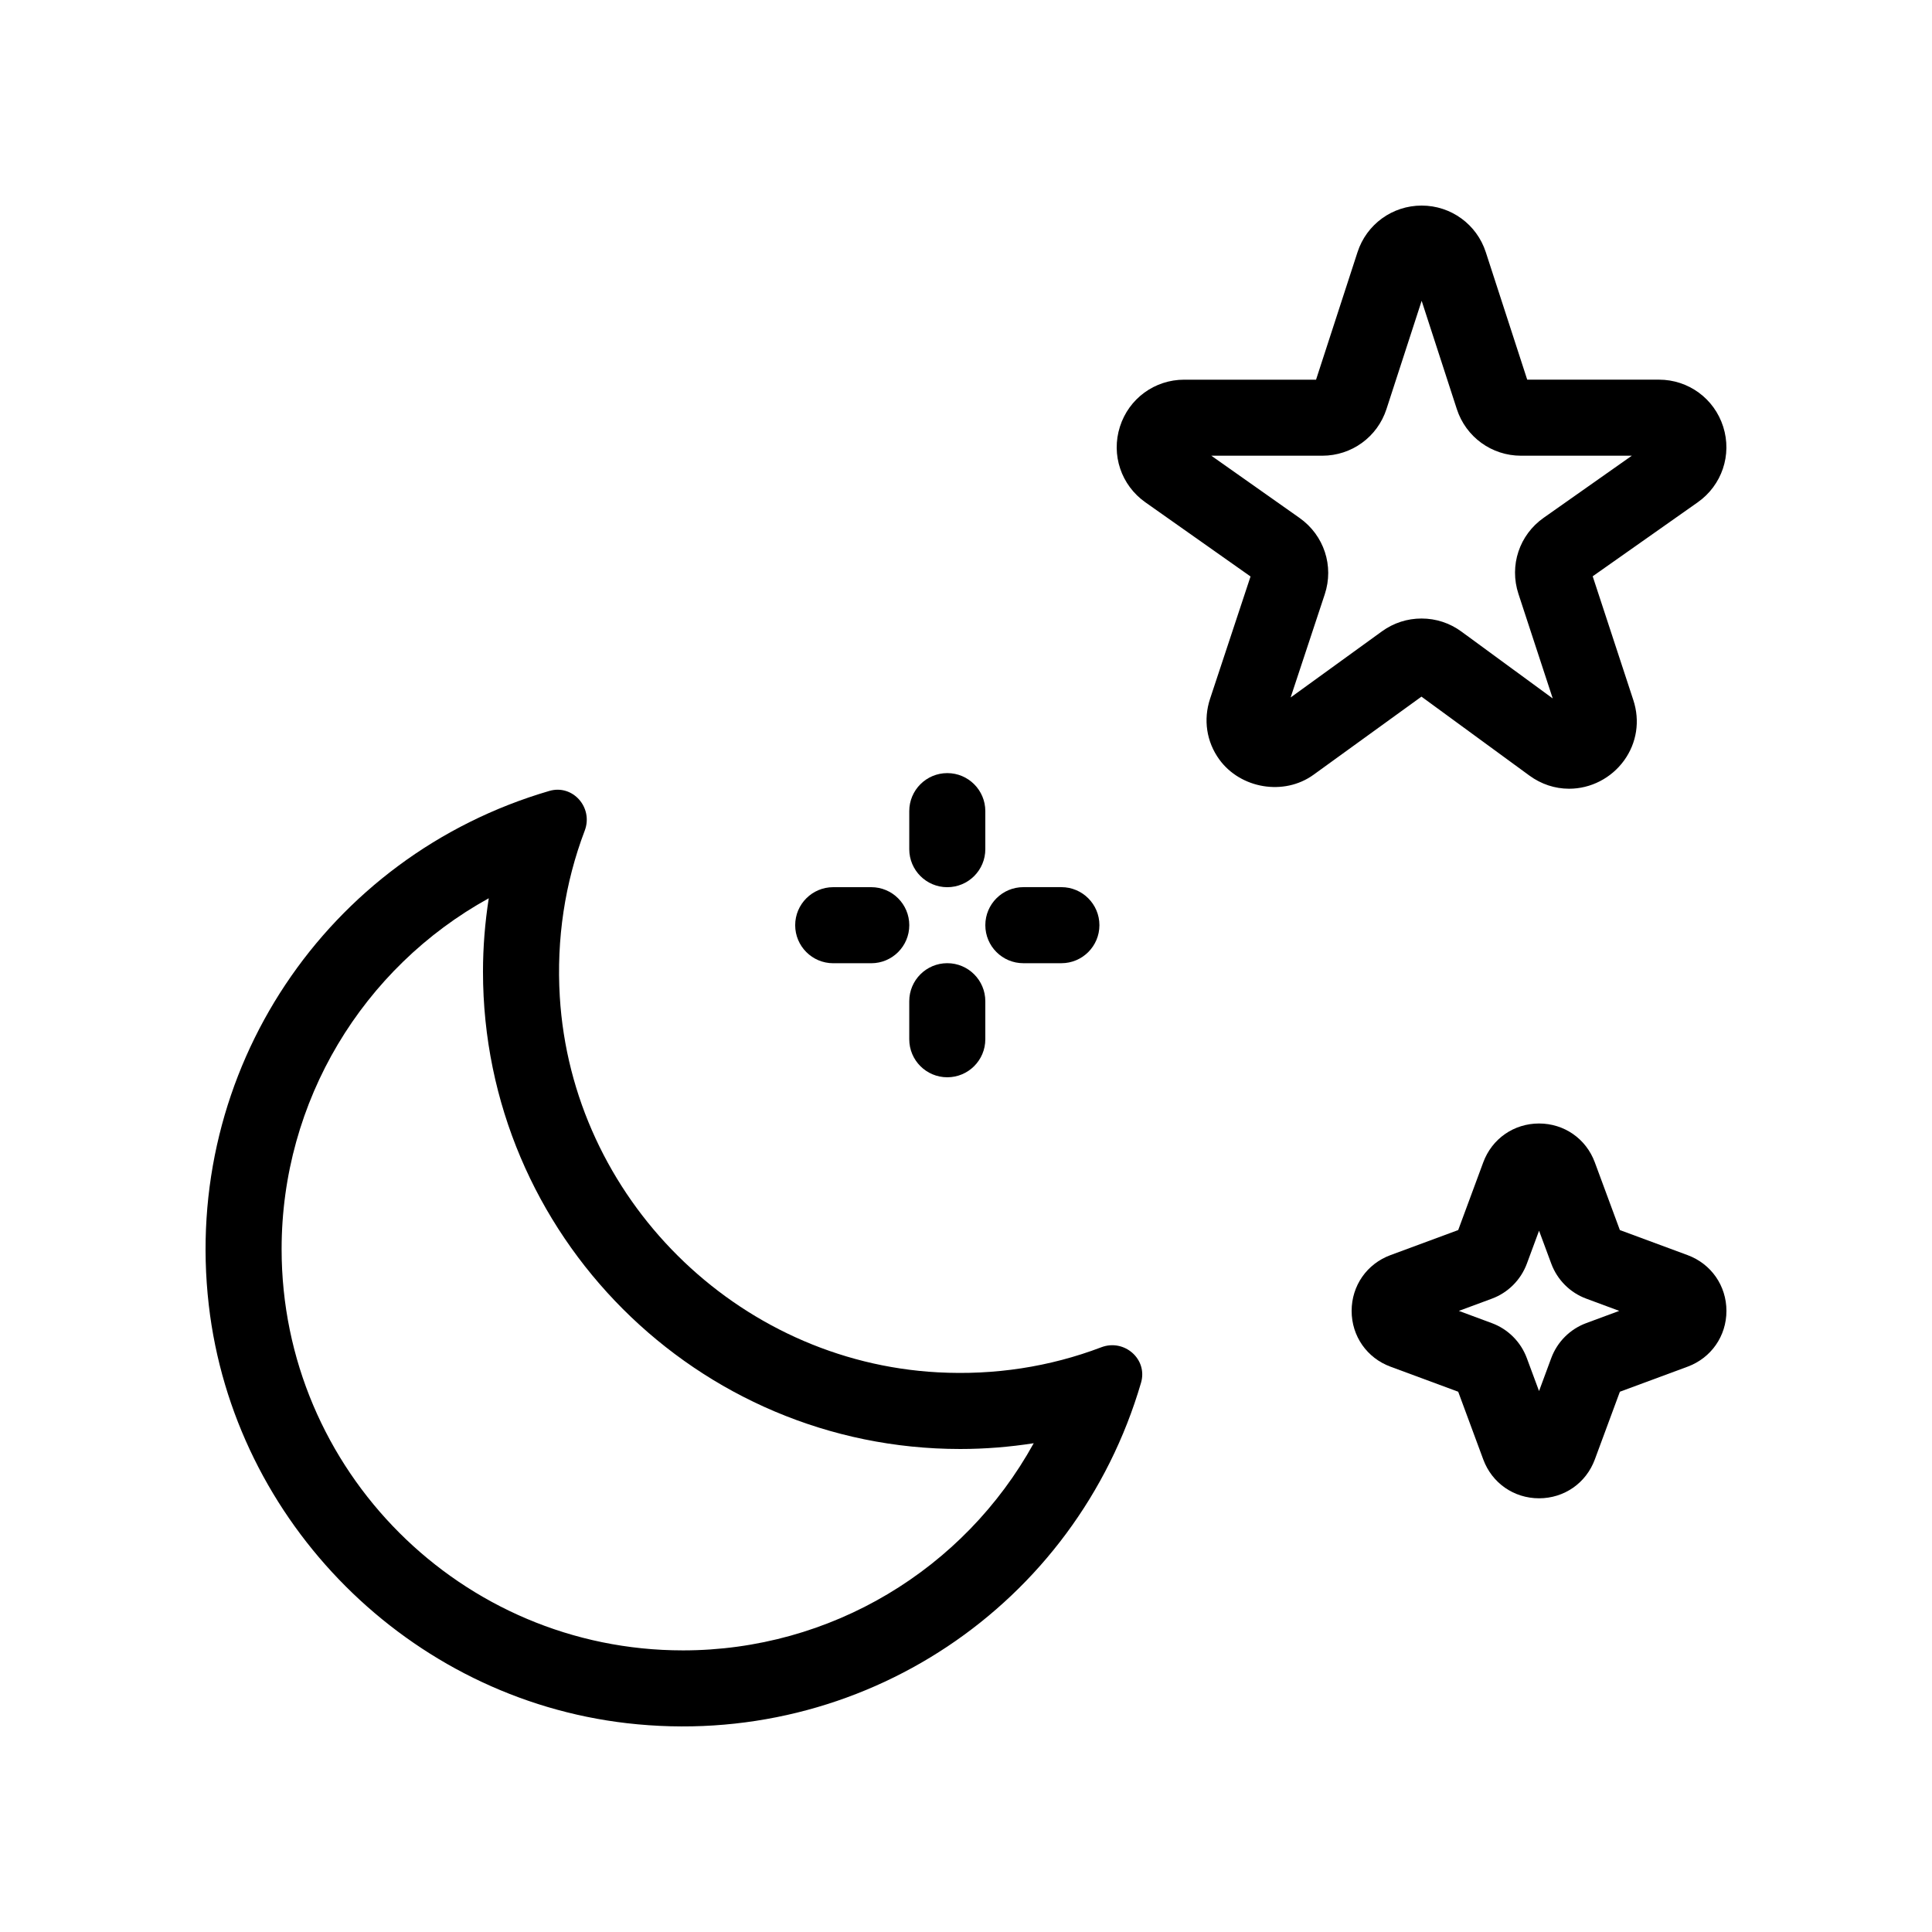 <?xml version="1.0" encoding="UTF-8"?>
<!-- Uploaded to: SVG Repo, www.svgrepo.com, Generator: SVG Repo Mixer Tools -->
<svg fill="#000000" width="800px" height="800px" version="1.1" viewBox="144 144 512 512" xmlns="http://www.w3.org/2000/svg">
 <g>
  <path d="m549.3 349.53c3.113 2.281 6.758 3.492 10.531 3.492 5.727 0 11.176-2.805 14.57-7.488 3.367-4.656 4.262-10.48 2.449-16l-10.77-32.812 27.844-19.613c6.398-4.508 9.113-12.555 6.746-20.016-2.367-7.465-9.215-12.48-17.039-12.48h-34.902l-10.977-33.781c-2.394-7.387-9.23-12.352-17-12.352s-14.605 4.969-17 12.359l-10.984 33.781h-34.945c-7.824 0-14.672 5.008-17.035 12.469-2.371 7.457 0.332 15.496 6.731 20.016l27.887 19.668-10.727 32.414c-1.828 5.531-0.945 11.375 2.422 16.043 5.602 7.766 17.168 9.777 25.027 4.066l28.574-20.68zm-63.27-20.691 9.043-27.336c2.488-7.508-0.18-15.637-6.664-20.234l-23.398-16.5h29.414c7.766 0 14.602-4.957 17.004-12.359l9.324-28.691 9.324 28.703c2.402 7.391 9.238 12.348 17.004 12.348h29.367l-23.336 16.434c-6.484 4.543-9.18 12.664-6.707 20.191l9.082 27.699-24.203-17.723c-3.09-2.262-6.742-3.457-10.559-3.457-3.785 0-7.402 1.168-10.484 3.394z"/>
  <path d="m435.86 501.04c-13.688 5.203-28.355 7.453-43.332 6.641-53.352-2.891-96.984-46.27-100.18-99.609-0.906-15.164 1.328-30.047 6.613-43.949 2.312-6.086-3.144-12.344-9.391-10.516-58.992 17.234-97.387 74.188-90.242 136.23 6.637 57.68 53.152 104.19 110.83 110.83 62.043 7.141 118.99-31.258 136.23-90.238 1.82-6.254-4.449-11.703-10.539-9.387zm-110.9 80.328c-58.625 0-106.33-47.707-106.33-106.33 0-39.223 21.457-74.527 54.898-92.992-0.996 6.41-1.531 12.906-1.531 19.473 0 69.746 56.738 126.48 126.48 126.48 6.57 0 13.07-0.535 19.469-1.527-18.461 33.445-53.758 54.898-92.988 54.898z"/>
  <path d="m591.23 476.62-17.949-6.641-6.641-17.949c-2.312-6.258-8.113-10.293-14.781-10.293-6.672 0-12.469 4.035-14.781 10.293l-6.641 17.949-17.949 6.641c-6.254 2.312-10.293 8.105-10.293 14.781 0 6.676 4.039 12.469 10.293 14.781l17.949 6.641 6.641 17.949c2.312 6.258 8.113 10.293 14.785 10.293s12.469-4.035 14.781-10.293l6.641-17.949 17.949-6.641c6.246-2.316 10.289-8.109 10.289-14.777 0-6.672-4.043-12.473-10.293-14.785zm-26.805 17.996c-4.328 1.582-7.734 4.977-9.34 9.32l-3.223 8.711-3.231-8.715c-1.602-4.328-5.004-7.723-9.309-9.301l-8.711-3.231 8.695-3.219c4.324-1.582 7.723-4.977 9.336-9.32l3.223-8.711 3.231 8.715c1.602 4.328 5.008 7.723 9.309 9.301l8.711 3.231z"/>
  <path d="m415.2 399.26h10.078c5.562 0 10.078-4.508 10.078-10.078 0-5.566-4.516-10.078-10.078-10.078h-10.078c-5.562 0-10.078 4.508-10.078 10.078 0 5.57 4.508 10.078 10.078 10.078z"/>
  <path d="m374.89 379.11h-10.078c-5.562 0-10.078 4.508-10.078 10.078 0 5.566 4.516 10.078 10.078 10.078h10.078c5.562 0 10.078-4.508 10.078-10.078 0-5.566-4.516-10.078-10.078-10.078z"/>
  <path d="m405.12 358.96c0-5.566-4.516-10.078-10.078-10.078s-10.078 4.508-10.078 10.078v10.078c0 5.566 4.516 10.078 10.078 10.078s10.078-4.508 10.078-10.078z"/>
  <path d="m395.04 429.49c5.562 0 10.078-4.508 10.078-10.078v-10.078c0-5.566-4.516-10.078-10.078-10.078s-10.078 4.508-10.078 10.078v10.078c0 5.57 4.508 10.078 10.078 10.078z"/>
 </g>
</svg>